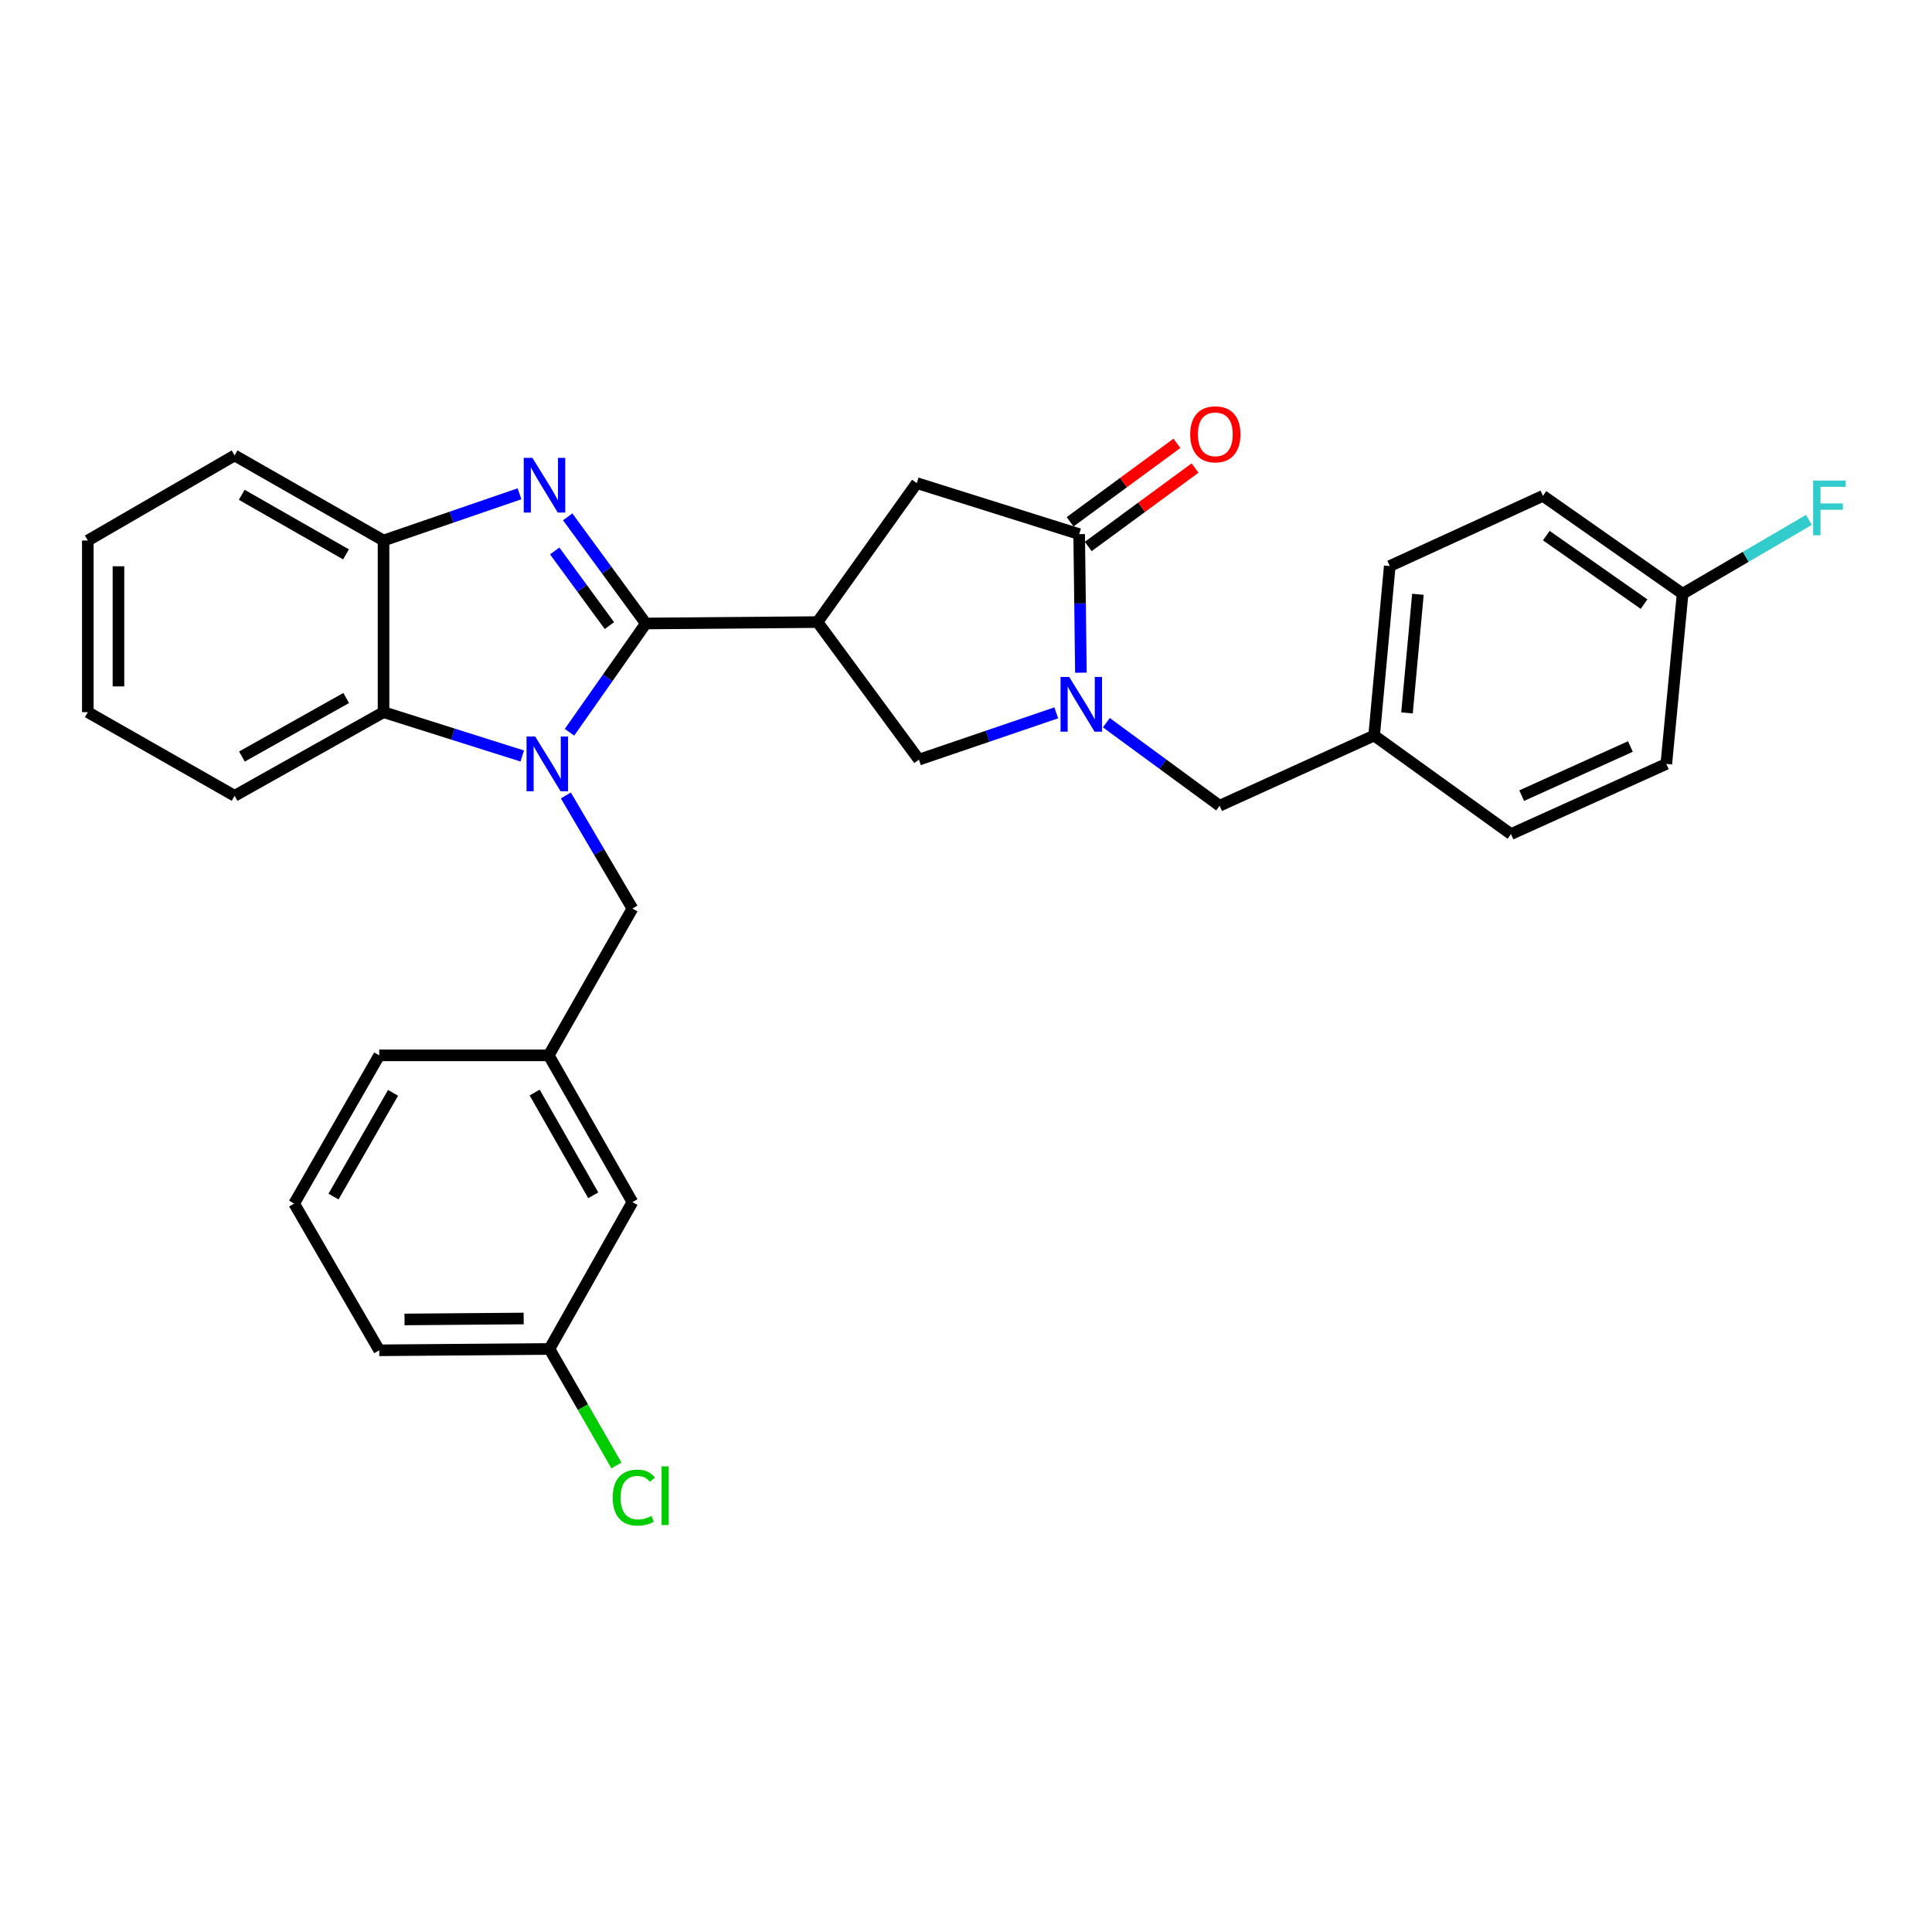 <?xml version='1.0' encoding='iso-8859-1'?>
<svg version='1.1' baseProfile='full'
              xmlns='http://www.w3.org/2000/svg'
                      xmlns:rdkit='http://www.rdkit.org/xml'
                      xmlns:xlink='http://www.w3.org/1999/xlink'
                  xml:space='preserve'
width='1000px' height='1000px' viewBox='0 0 1000 1000'>
<!-- END OF HEADER -->
<rect style='opacity:1.0;fill:#FFFFFF;stroke:none' width='1000' height='1000' x='0' y='0'> </rect>
<path class='bond-0' d='M 334.291,322.718 L 314.533,350.868' style='fill:none;fill-rule:evenodd;stroke:#000000;stroke-width:6px;stroke-linecap:butt;stroke-linejoin:miter;stroke-opacity:1' />
<path class='bond-0' d='M 314.533,350.868 L 294.774,379.018' style='fill:none;fill-rule:evenodd;stroke:#0000FF;stroke-width:6px;stroke-linecap:butt;stroke-linejoin:miter;stroke-opacity:1' />
<path class='bond-1' d='M 334.291,322.718 L 314.063,295.117' style='fill:none;fill-rule:evenodd;stroke:#000000;stroke-width:6px;stroke-linecap:butt;stroke-linejoin:miter;stroke-opacity:1' />
<path class='bond-1' d='M 314.063,295.117 L 293.835,267.517' style='fill:none;fill-rule:evenodd;stroke:#0000FF;stroke-width:6px;stroke-linecap:butt;stroke-linejoin:miter;stroke-opacity:1' />
<path class='bond-1' d='M 315.431,323.813 L 301.272,304.492' style='fill:none;fill-rule:evenodd;stroke:#000000;stroke-width:6px;stroke-linecap:butt;stroke-linejoin:miter;stroke-opacity:1' />
<path class='bond-1' d='M 301.272,304.492 L 287.112,285.172' style='fill:none;fill-rule:evenodd;stroke:#0000FF;stroke-width:6px;stroke-linecap:butt;stroke-linejoin:miter;stroke-opacity:1' />
<path class='bond-2' d='M 334.291,322.718 L 423.14,321.986' style='fill:none;fill-rule:evenodd;stroke:#000000;stroke-width:6px;stroke-linecap:butt;stroke-linejoin:miter;stroke-opacity:1' />
<path class='bond-5' d='M 270.314,391.302 L 234.415,379.958' style='fill:none;fill-rule:evenodd;stroke:#0000FF;stroke-width:6px;stroke-linecap:butt;stroke-linejoin:miter;stroke-opacity:1' />
<path class='bond-5' d='M 234.415,379.958 L 198.516,368.613' style='fill:none;fill-rule:evenodd;stroke:#000000;stroke-width:6px;stroke-linecap:butt;stroke-linejoin:miter;stroke-opacity:1' />
<path class='bond-9' d='M 292.889,411.73 L 310.114,440.997' style='fill:none;fill-rule:evenodd;stroke:#0000FF;stroke-width:6px;stroke-linecap:butt;stroke-linejoin:miter;stroke-opacity:1' />
<path class='bond-9' d='M 310.114,440.997 L 327.34,470.264' style='fill:none;fill-rule:evenodd;stroke:#000000;stroke-width:6px;stroke-linecap:butt;stroke-linejoin:miter;stroke-opacity:1' />
<path class='bond-6' d='M 268.889,255.587 L 233.703,267.68' style='fill:none;fill-rule:evenodd;stroke:#0000FF;stroke-width:6px;stroke-linecap:butt;stroke-linejoin:miter;stroke-opacity:1' />
<path class='bond-6' d='M 233.703,267.68 L 198.516,279.774' style='fill:none;fill-rule:evenodd;stroke:#000000;stroke-width:6px;stroke-linecap:butt;stroke-linejoin:miter;stroke-opacity:1' />
<path class='bond-7' d='M 423.14,321.986 L 475.626,393.187' style='fill:none;fill-rule:evenodd;stroke:#000000;stroke-width:6px;stroke-linecap:butt;stroke-linejoin:miter;stroke-opacity:1' />
<path class='bond-8' d='M 423.14,321.986 L 474.525,250.055' style='fill:none;fill-rule:evenodd;stroke:#000000;stroke-width:6px;stroke-linecap:butt;stroke-linejoin:miter;stroke-opacity:1' />
<path class='bond-3' d='M 546.722,368.967 L 511.174,381.077' style='fill:none;fill-rule:evenodd;stroke:#0000FF;stroke-width:6px;stroke-linecap:butt;stroke-linejoin:miter;stroke-opacity:1' />
<path class='bond-3' d='M 511.174,381.077 L 475.626,393.187' style='fill:none;fill-rule:evenodd;stroke:#000000;stroke-width:6px;stroke-linecap:butt;stroke-linejoin:miter;stroke-opacity:1' />
<path class='bond-10' d='M 572.64,374.057 L 601.946,395.552' style='fill:none;fill-rule:evenodd;stroke:#0000FF;stroke-width:6px;stroke-linecap:butt;stroke-linejoin:miter;stroke-opacity:1' />
<path class='bond-10' d='M 601.946,395.552 L 631.252,417.047' style='fill:none;fill-rule:evenodd;stroke:#000000;stroke-width:6px;stroke-linecap:butt;stroke-linejoin:miter;stroke-opacity:1' />
<path class='bond-31' d='M 559.477,348.189 L 559.029,312.329' style='fill:none;fill-rule:evenodd;stroke:#0000FF;stroke-width:6px;stroke-linecap:butt;stroke-linejoin:miter;stroke-opacity:1' />
<path class='bond-31' d='M 559.029,312.329 L 558.58,276.47' style='fill:none;fill-rule:evenodd;stroke:#000000;stroke-width:6px;stroke-linecap:butt;stroke-linejoin:miter;stroke-opacity:1' />
<path class='bond-4' d='M 558.58,276.47 L 474.525,250.055' style='fill:none;fill-rule:evenodd;stroke:#000000;stroke-width:6px;stroke-linecap:butt;stroke-linejoin:miter;stroke-opacity:1' />
<path class='bond-11' d='M 563.274,282.861 L 590.916,262.56' style='fill:none;fill-rule:evenodd;stroke:#000000;stroke-width:6px;stroke-linecap:butt;stroke-linejoin:miter;stroke-opacity:1' />
<path class='bond-11' d='M 590.916,262.56 L 618.557,242.259' style='fill:none;fill-rule:evenodd;stroke:#FF0000;stroke-width:6px;stroke-linecap:butt;stroke-linejoin:miter;stroke-opacity:1' />
<path class='bond-11' d='M 553.886,270.078 L 581.528,249.777' style='fill:none;fill-rule:evenodd;stroke:#000000;stroke-width:6px;stroke-linecap:butt;stroke-linejoin:miter;stroke-opacity:1' />
<path class='bond-11' d='M 581.528,249.777 L 609.169,229.476' style='fill:none;fill-rule:evenodd;stroke:#FF0000;stroke-width:6px;stroke-linecap:butt;stroke-linejoin:miter;stroke-opacity:1' />
<path class='bond-23' d='M 198.516,368.613 L 121.43,411.91' style='fill:none;fill-rule:evenodd;stroke:#000000;stroke-width:6px;stroke-linecap:butt;stroke-linejoin:miter;stroke-opacity:1' />
<path class='bond-23' d='M 179.187,361.28 L 125.227,391.588' style='fill:none;fill-rule:evenodd;stroke:#000000;stroke-width:6px;stroke-linecap:butt;stroke-linejoin:miter;stroke-opacity:1' />
<path class='bond-30' d='M 198.516,368.613 L 198.516,279.774' style='fill:none;fill-rule:evenodd;stroke:#000000;stroke-width:6px;stroke-linecap:butt;stroke-linejoin:miter;stroke-opacity:1' />
<path class='bond-24' d='M 198.516,279.774 L 121.43,235.737' style='fill:none;fill-rule:evenodd;stroke:#000000;stroke-width:6px;stroke-linecap:butt;stroke-linejoin:miter;stroke-opacity:1' />
<path class='bond-24' d='M 179.087,286.939 L 125.126,256.113' style='fill:none;fill-rule:evenodd;stroke:#000000;stroke-width:6px;stroke-linecap:butt;stroke-linejoin:miter;stroke-opacity:1' />
<path class='bond-12' d='M 327.34,470.264 L 284.026,546.249' style='fill:none;fill-rule:evenodd;stroke:#000000;stroke-width:6px;stroke-linecap:butt;stroke-linejoin:miter;stroke-opacity:1' />
<path class='bond-13' d='M 631.252,417.047 L 711.254,380.711' style='fill:none;fill-rule:evenodd;stroke:#000000;stroke-width:6px;stroke-linecap:butt;stroke-linejoin:miter;stroke-opacity:1' />
<path class='bond-14' d='M 284.026,546.249 L 327.34,622.225' style='fill:none;fill-rule:evenodd;stroke:#000000;stroke-width:6px;stroke-linecap:butt;stroke-linejoin:miter;stroke-opacity:1' />
<path class='bond-14' d='M 276.745,565.5 L 307.065,618.683' style='fill:none;fill-rule:evenodd;stroke:#000000;stroke-width:6px;stroke-linecap:butt;stroke-linejoin:miter;stroke-opacity:1' />
<path class='bond-26' d='M 284.026,546.249 L 196.287,546.249' style='fill:none;fill-rule:evenodd;stroke:#000000;stroke-width:6px;stroke-linecap:butt;stroke-linejoin:miter;stroke-opacity:1' />
<path class='bond-19' d='M 711.254,380.711 L 782.094,431.725' style='fill:none;fill-rule:evenodd;stroke:#000000;stroke-width:6px;stroke-linecap:butt;stroke-linejoin:miter;stroke-opacity:1' />
<path class='bond-20' d='M 711.254,380.711 L 719.334,292.99' style='fill:none;fill-rule:evenodd;stroke:#000000;stroke-width:6px;stroke-linecap:butt;stroke-linejoin:miter;stroke-opacity:1' />
<path class='bond-20' d='M 728.259,369.007 L 733.915,307.603' style='fill:none;fill-rule:evenodd;stroke:#000000;stroke-width:6px;stroke-linecap:butt;stroke-linejoin:miter;stroke-opacity:1' />
<path class='bond-16' d='M 327.34,622.225 L 284.396,698.209' style='fill:none;fill-rule:evenodd;stroke:#000000;stroke-width:6px;stroke-linecap:butt;stroke-linejoin:miter;stroke-opacity:1' />
<path class='bond-15' d='M 870.916,307.316 L 798.623,256.645' style='fill:none;fill-rule:evenodd;stroke:#000000;stroke-width:6px;stroke-linecap:butt;stroke-linejoin:miter;stroke-opacity:1' />
<path class='bond-15' d='M 850.969,312.703 L 800.364,277.233' style='fill:none;fill-rule:evenodd;stroke:#000000;stroke-width:6px;stroke-linecap:butt;stroke-linejoin:miter;stroke-opacity:1' />
<path class='bond-17' d='M 870.916,307.316 L 903.593,288.209' style='fill:none;fill-rule:evenodd;stroke:#000000;stroke-width:6px;stroke-linecap:butt;stroke-linejoin:miter;stroke-opacity:1' />
<path class='bond-17' d='M 903.593,288.209 L 936.271,269.102' style='fill:none;fill-rule:evenodd;stroke:#33CCCC;stroke-width:6px;stroke-linecap:butt;stroke-linejoin:miter;stroke-opacity:1' />
<path class='bond-34' d='M 870.916,307.316 L 862.484,395.398' style='fill:none;fill-rule:evenodd;stroke:#000000;stroke-width:6px;stroke-linecap:butt;stroke-linejoin:miter;stroke-opacity:1' />
<path class='bond-18' d='M 284.396,698.209 L 301.734,728.367' style='fill:none;fill-rule:evenodd;stroke:#000000;stroke-width:6px;stroke-linecap:butt;stroke-linejoin:miter;stroke-opacity:1' />
<path class='bond-18' d='M 301.734,728.367 L 319.073,758.526' style='fill:none;fill-rule:evenodd;stroke:#00CC00;stroke-width:6px;stroke-linecap:butt;stroke-linejoin:miter;stroke-opacity:1' />
<path class='bond-33' d='M 284.396,698.209 L 196.287,698.914' style='fill:none;fill-rule:evenodd;stroke:#000000;stroke-width:6px;stroke-linecap:butt;stroke-linejoin:miter;stroke-opacity:1' />
<path class='bond-33' d='M 271.053,682.456 L 209.377,682.949' style='fill:none;fill-rule:evenodd;stroke:#000000;stroke-width:6px;stroke-linecap:butt;stroke-linejoin:miter;stroke-opacity:1' />
<path class='bond-22' d='M 782.094,431.725 L 862.484,395.398' style='fill:none;fill-rule:evenodd;stroke:#000000;stroke-width:6px;stroke-linecap:butt;stroke-linejoin:miter;stroke-opacity:1' />
<path class='bond-22' d='M 787.621,411.824 L 843.894,386.395' style='fill:none;fill-rule:evenodd;stroke:#000000;stroke-width:6px;stroke-linecap:butt;stroke-linejoin:miter;stroke-opacity:1' />
<path class='bond-21' d='M 719.334,292.99 L 798.623,256.645' style='fill:none;fill-rule:evenodd;stroke:#000000;stroke-width:6px;stroke-linecap:butt;stroke-linejoin:miter;stroke-opacity:1' />
<path class='bond-28' d='M 121.43,411.91 L 45.455,368.613' style='fill:none;fill-rule:evenodd;stroke:#000000;stroke-width:6px;stroke-linecap:butt;stroke-linejoin:miter;stroke-opacity:1' />
<path class='bond-29' d='M 121.43,235.737 L 45.455,279.774' style='fill:none;fill-rule:evenodd;stroke:#000000;stroke-width:6px;stroke-linecap:butt;stroke-linejoin:miter;stroke-opacity:1' />
<path class='bond-25' d='M 152.26,622.956 L 196.287,546.249' style='fill:none;fill-rule:evenodd;stroke:#000000;stroke-width:6px;stroke-linecap:butt;stroke-linejoin:miter;stroke-opacity:1' />
<path class='bond-25' d='M 172.619,619.345 L 203.438,565.65' style='fill:none;fill-rule:evenodd;stroke:#000000;stroke-width:6px;stroke-linecap:butt;stroke-linejoin:miter;stroke-opacity:1' />
<path class='bond-27' d='M 152.26,622.956 L 196.287,698.914' style='fill:none;fill-rule:evenodd;stroke:#000000;stroke-width:6px;stroke-linecap:butt;stroke-linejoin:miter;stroke-opacity:1' />
<path class='bond-32' d='M 45.455,368.613 L 45.455,279.774' style='fill:none;fill-rule:evenodd;stroke:#000000;stroke-width:6px;stroke-linecap:butt;stroke-linejoin:miter;stroke-opacity:1' />
<path class='bond-32' d='M 61.314,355.287 L 61.314,293.1' style='fill:none;fill-rule:evenodd;stroke:#000000;stroke-width:6px;stroke-linecap:butt;stroke-linejoin:miter;stroke-opacity:1' />
<path  class='atom-1' d='M 277.017 381.238
L 286.297 396.238
Q 287.217 397.718, 288.697 400.398
Q 290.177 403.078, 290.257 403.238
L 290.257 381.238
L 294.017 381.238
L 294.017 409.558
L 290.137 409.558
L 280.177 393.158
Q 279.017 391.238, 277.777 389.038
Q 276.577 386.838, 276.217 386.158
L 276.217 409.558
L 272.537 409.558
L 272.537 381.238
L 277.017 381.238
' fill='#0000FF'/>
<path  class='atom-2' d='M 275.572 236.978
L 284.852 251.978
Q 285.772 253.458, 287.252 256.138
Q 288.732 258.818, 288.812 258.978
L 288.812 236.978
L 292.572 236.978
L 292.572 265.298
L 288.692 265.298
L 278.732 248.898
Q 277.572 246.978, 276.332 244.778
Q 275.132 242.578, 274.772 241.898
L 274.772 265.298
L 271.092 265.298
L 271.092 236.978
L 275.572 236.978
' fill='#0000FF'/>
<path  class='atom-4' d='M 553.422 350.392
L 562.702 365.392
Q 563.622 366.872, 565.102 369.552
Q 566.582 372.232, 566.662 372.392
L 566.662 350.392
L 570.422 350.392
L 570.422 378.712
L 566.542 378.712
L 556.582 362.312
Q 555.422 360.392, 554.182 358.192
Q 552.982 355.992, 552.622 355.312
L 552.622 378.712
L 548.942 378.712
L 548.942 350.392
L 553.422 350.392
' fill='#0000FF'/>
<path  class='atom-12' d='M 616.049 224.795
Q 616.049 217.995, 619.409 214.195
Q 622.769 210.395, 629.049 210.395
Q 635.329 210.395, 638.689 214.195
Q 642.049 217.995, 642.049 224.795
Q 642.049 231.675, 638.649 235.595
Q 635.249 239.475, 629.049 239.475
Q 622.809 239.475, 619.409 235.595
Q 616.049 231.715, 616.049 224.795
M 629.049 236.275
Q 633.369 236.275, 635.689 233.395
Q 638.049 230.475, 638.049 224.795
Q 638.049 219.235, 635.689 216.435
Q 633.369 213.595, 629.049 213.595
Q 624.729 213.595, 622.369 216.395
Q 620.049 219.195, 620.049 224.795
Q 620.049 230.515, 622.369 233.395
Q 624.729 236.275, 629.049 236.275
' fill='#FF0000'/>
<path  class='atom-18' d='M 938.471 248.732
L 955.311 248.732
L 955.311 251.972
L 942.271 251.972
L 942.271 260.572
L 953.871 260.572
L 953.871 263.852
L 942.271 263.852
L 942.271 277.052
L 938.471 277.052
L 938.471 248.732
' fill='#33CCCC'/>
<path  class='atom-19' d='M 317.151 775.156
Q 317.151 768.116, 320.431 764.436
Q 323.751 760.716, 330.031 760.716
Q 335.871 760.716, 338.991 764.836
L 336.351 766.996
Q 334.071 763.996, 330.031 763.996
Q 325.751 763.996, 323.471 766.876
Q 321.231 769.716, 321.231 775.156
Q 321.231 780.756, 323.551 783.636
Q 325.911 786.516, 330.471 786.516
Q 333.591 786.516, 337.231 784.636
L 338.351 787.636
Q 336.871 788.596, 334.631 789.156
Q 332.391 789.716, 329.911 789.716
Q 323.751 789.716, 320.431 785.956
Q 317.151 782.196, 317.151 775.156
' fill='#00CC00'/>
<path  class='atom-19' d='M 342.431 758.996
L 346.111 758.996
L 346.111 789.356
L 342.431 789.356
L 342.431 758.996
' fill='#00CC00'/>
</svg>
